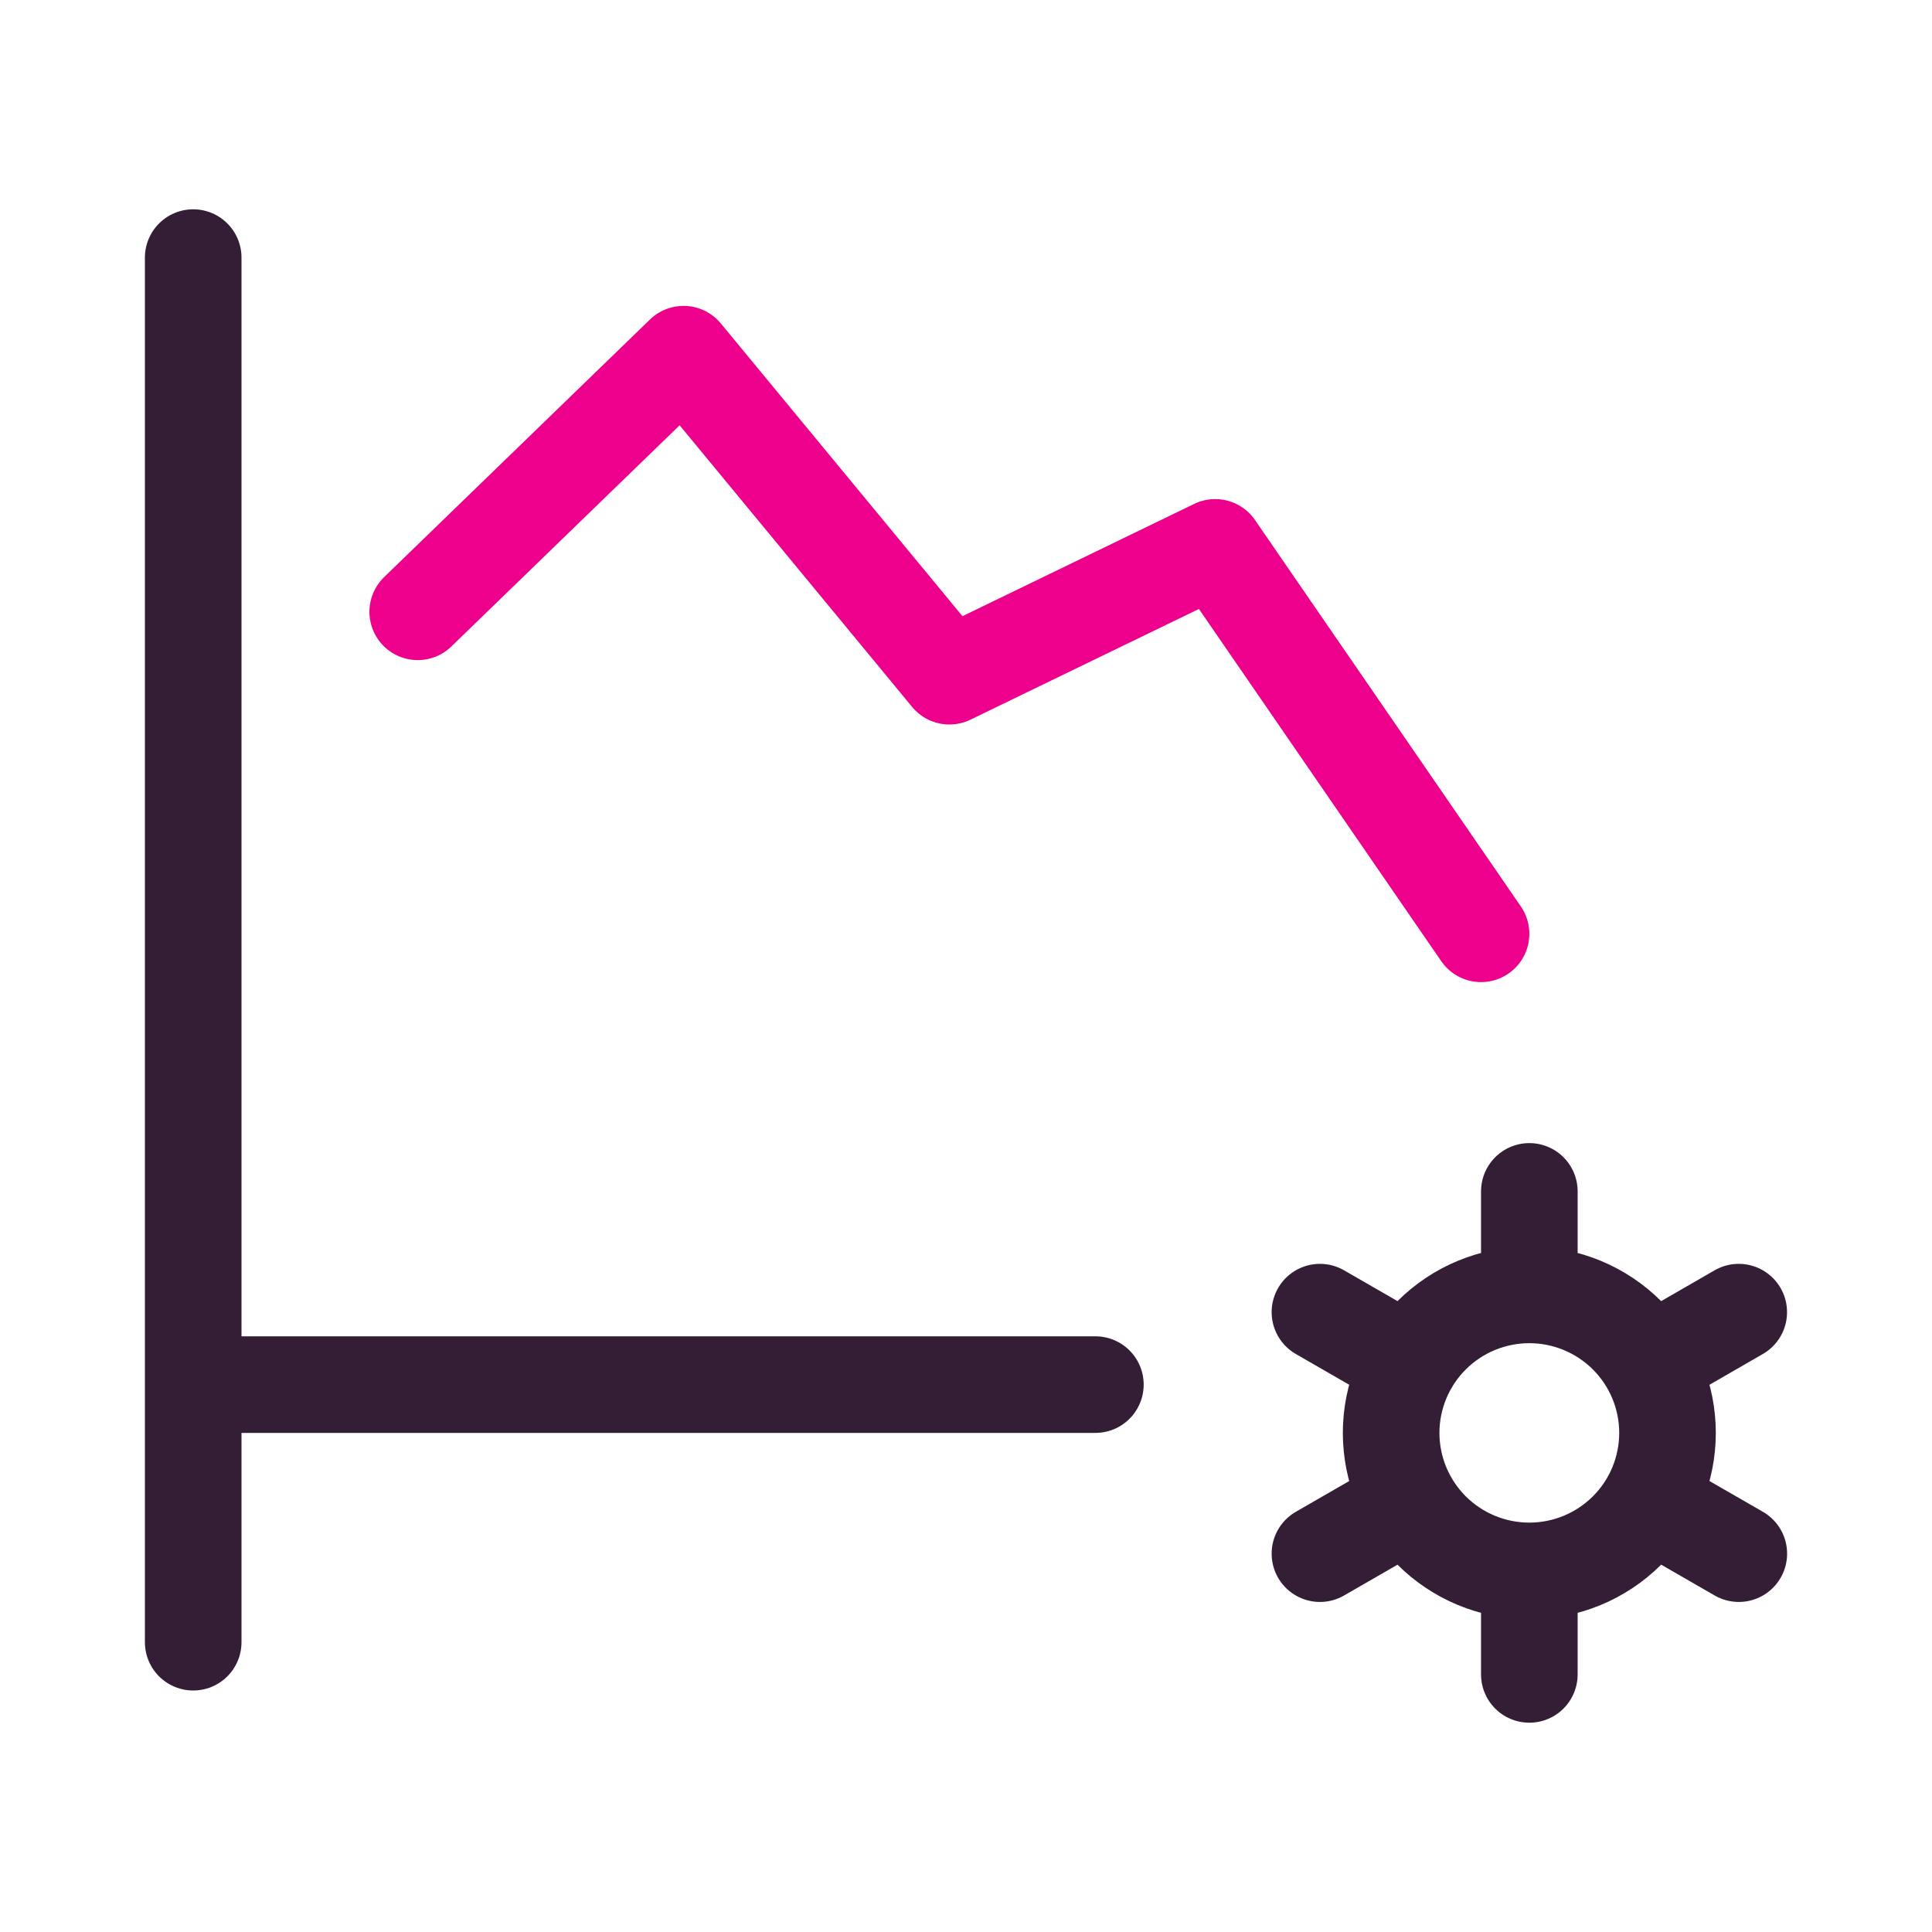 <svg width="60" height="60" viewBox="0 0 60 60" fill="none" xmlns="http://www.w3.org/2000/svg">
<rect width="60" height="60" fill="white"/>
<path d="M6 43L34.018 43M6 8L6 51" stroke="#331E36" stroke-width="3" stroke-linecap="round" stroke-linejoin="round"/>
<path d="M45.995 29L37.739 17L29.484 21L21.229 11L12.973 19" stroke="#EC008C" stroke-width="3" stroke-linecap="round" stroke-linejoin="round"/>
<path d="M47.495 48.786C46.356 48.786 45.265 48.334 44.46 47.531C43.656 46.727 43.203 45.637 43.203 44.5C43.203 43.363 43.656 42.273 44.46 41.469C45.265 40.666 46.356 40.214 47.495 40.214M47.495 48.786C48.633 48.786 49.724 48.334 50.529 47.531C51.334 46.727 51.786 45.637 51.786 44.5C51.786 43.363 51.334 42.273 50.529 41.469C49.724 40.666 48.633 40.214 47.495 40.214M47.495 48.786V52M47.495 40.214V37M53.998 40.75L51.211 42.357M43.781 46.643L40.992 48.25M40.992 40.75L43.781 42.357M51.211 46.643L54 48.25" stroke="#331E36" stroke-width="3" stroke-linecap="round" stroke-linejoin="round"/>
</svg>
